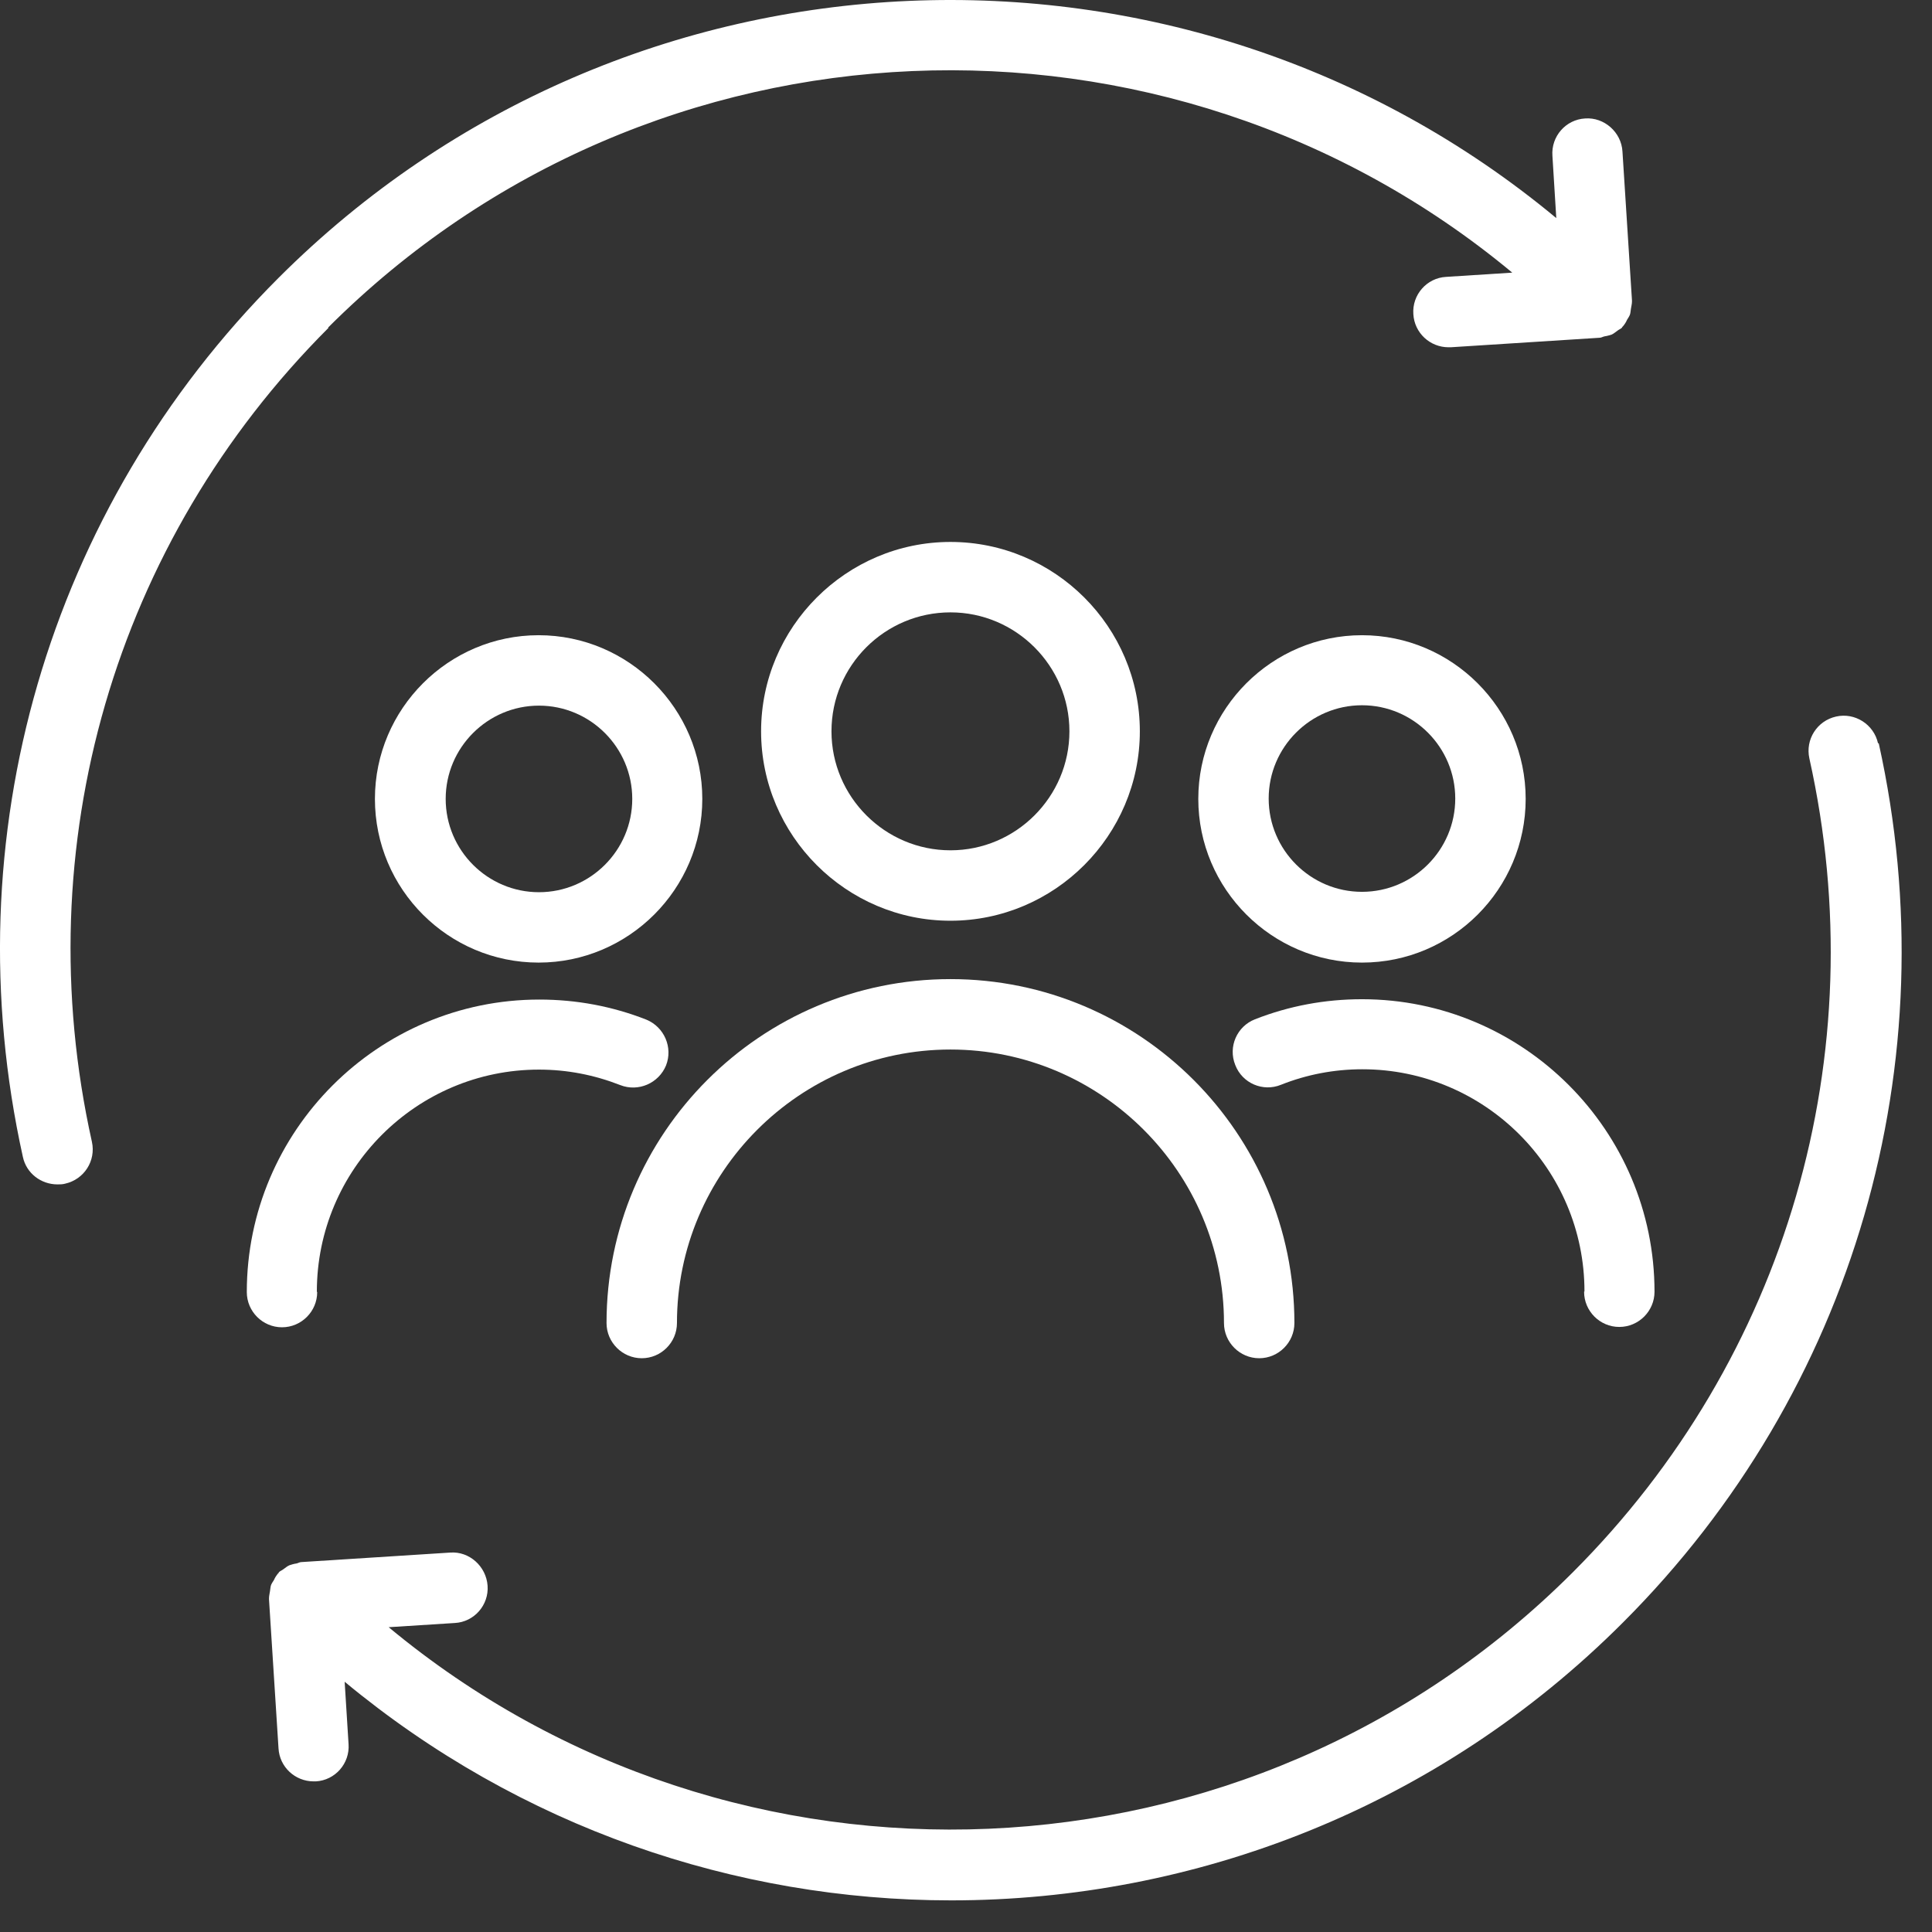 <svg width="51" height="51" viewBox="0 0 51 51" fill="none" xmlns="http://www.w3.org/2000/svg">
<rect x="0" y="0" width="51" height="51" fill="#333333" stroke="none"/>
<path d="M30.089 19.305C30.089 16.546 27.84 14.306 25.09 14.306C22.34 14.306 20.091 16.555 20.091 19.305C20.091 22.056 22.34 24.305 25.09 24.305C27.84 24.305 30.089 22.056 30.089 19.305ZM21.949 19.305C21.949 17.568 23.361 16.165 25.09 16.165C26.818 16.165 28.23 17.577 28.23 19.305C28.23 21.034 26.818 22.446 25.09 22.446C23.361 22.446 21.949 21.034 21.949 19.305Z" fill="white"/>
<path d="M16.011 34.925C16.011 35.436 16.43 35.854 16.941 35.854C17.452 35.854 17.87 35.436 17.87 34.925C17.87 30.948 21.113 27.705 25.09 27.705C29.067 27.705 32.31 30.948 32.31 34.925C32.31 35.436 32.729 35.854 33.24 35.854C33.751 35.854 34.169 35.436 34.169 34.925C34.169 29.917 30.099 25.846 25.09 25.846C20.081 25.846 16.011 29.916 16.011 34.925Z" fill="white"/>
<path d="M9.897 21.089C9.897 23.477 11.839 25.41 14.218 25.41C16.597 25.41 18.539 23.468 18.539 21.089C18.539 18.711 16.597 16.768 14.218 16.768C11.839 16.768 9.897 18.711 9.897 21.089ZM16.69 21.089C16.69 22.446 15.584 23.552 14.227 23.552C12.871 23.552 11.765 22.446 11.765 21.089C11.765 19.733 12.871 18.627 14.227 18.627C15.584 18.627 16.69 19.733 16.69 21.089Z" fill="white"/>
<path d="M8.364 34.099C8.364 30.865 10.994 28.235 14.227 28.235C14.971 28.235 15.686 28.375 16.374 28.644C16.848 28.83 17.387 28.598 17.582 28.124C17.768 27.65 17.535 27.111 17.062 26.916C16.16 26.562 15.212 26.386 14.237 26.386C9.981 26.386 6.515 29.852 6.515 34.108C6.515 34.619 6.933 35.037 7.444 35.037C7.955 35.037 8.373 34.619 8.373 34.108L8.364 34.099Z" fill="white"/>
<path d="M35.953 25.41C38.341 25.41 40.274 23.468 40.274 21.089C40.274 18.71 38.332 16.768 35.953 16.768C33.574 16.768 31.632 18.71 31.632 21.089C31.632 23.468 33.574 25.41 35.953 25.41ZM35.953 18.617C37.31 18.617 38.415 19.723 38.415 21.08C38.415 22.436 37.31 23.542 35.953 23.542C34.596 23.542 33.49 22.436 33.49 21.08C33.49 19.723 34.596 18.617 35.953 18.617Z" fill="white"/>
<path d="M41.816 34.099C41.816 34.61 42.234 35.028 42.745 35.028C43.257 35.028 43.675 34.61 43.675 34.099C43.675 29.843 40.209 26.377 35.953 26.377C34.977 26.377 34.029 26.553 33.128 26.907C32.654 27.092 32.413 27.631 32.608 28.114C32.794 28.598 33.342 28.83 33.816 28.635C34.494 28.365 35.219 28.226 35.962 28.226C39.196 28.226 41.826 30.856 41.826 34.09L41.816 34.099Z" fill="white"/>
<path d="M8.661 8.647C17.21 0.098 30.805 -0.376 39.92 7.197L38.173 7.309C37.662 7.337 37.272 7.783 37.309 8.294C37.337 8.786 37.746 9.167 38.238 9.167H38.294L42.225 8.916C42.271 8.916 42.308 8.889 42.355 8.879C42.42 8.87 42.485 8.851 42.541 8.833C42.606 8.805 42.652 8.758 42.708 8.721C42.745 8.693 42.782 8.684 42.819 8.647C42.819 8.647 42.819 8.628 42.838 8.619C42.885 8.563 42.922 8.508 42.95 8.442C42.977 8.396 43.005 8.359 43.024 8.312C43.042 8.266 43.042 8.21 43.052 8.154C43.061 8.089 43.08 8.024 43.08 7.959V7.931L42.829 4.001C42.801 3.49 42.346 3.09 41.844 3.127C41.333 3.155 40.943 3.601 40.98 4.112L41.082 5.757C31.251 -2.411 16.578 -1.89 7.351 7.337C1.255 13.432 -1.263 22.111 0.604 30.54C0.697 30.976 1.088 31.265 1.515 31.265C1.58 31.265 1.654 31.265 1.719 31.246C2.221 31.134 2.537 30.642 2.426 30.14C0.688 22.335 3.02 14.306 8.67 8.656L8.661 8.647Z" fill="white"/>
<path d="M49.575 19.621C49.464 19.119 48.962 18.803 48.469 18.915C47.968 19.026 47.652 19.519 47.763 20.021C49.501 27.826 47.169 35.855 41.519 41.504C32.97 50.053 19.376 50.527 10.26 42.954L12.007 42.843C12.518 42.815 12.908 42.369 12.871 41.858C12.834 41.346 12.388 40.947 11.886 40.984L7.956 41.235C7.909 41.235 7.872 41.263 7.825 41.272C7.76 41.281 7.695 41.3 7.64 41.319C7.575 41.346 7.528 41.393 7.472 41.43C7.435 41.458 7.398 41.467 7.361 41.504C7.361 41.504 7.361 41.523 7.342 41.532C7.296 41.588 7.259 41.644 7.231 41.709C7.203 41.755 7.175 41.792 7.156 41.839C7.138 41.885 7.138 41.941 7.128 41.997C7.119 42.062 7.101 42.127 7.101 42.192V42.22L7.352 46.151C7.379 46.643 7.788 47.024 8.281 47.024H8.336C8.848 46.996 9.238 46.55 9.201 46.039L9.098 44.394C13.726 48.232 19.413 50.165 25.109 50.165C31.53 50.165 37.96 47.721 42.848 42.824C48.944 36.728 51.462 28.049 49.594 19.621L49.575 19.621Z" fill="white"/>
</svg>
